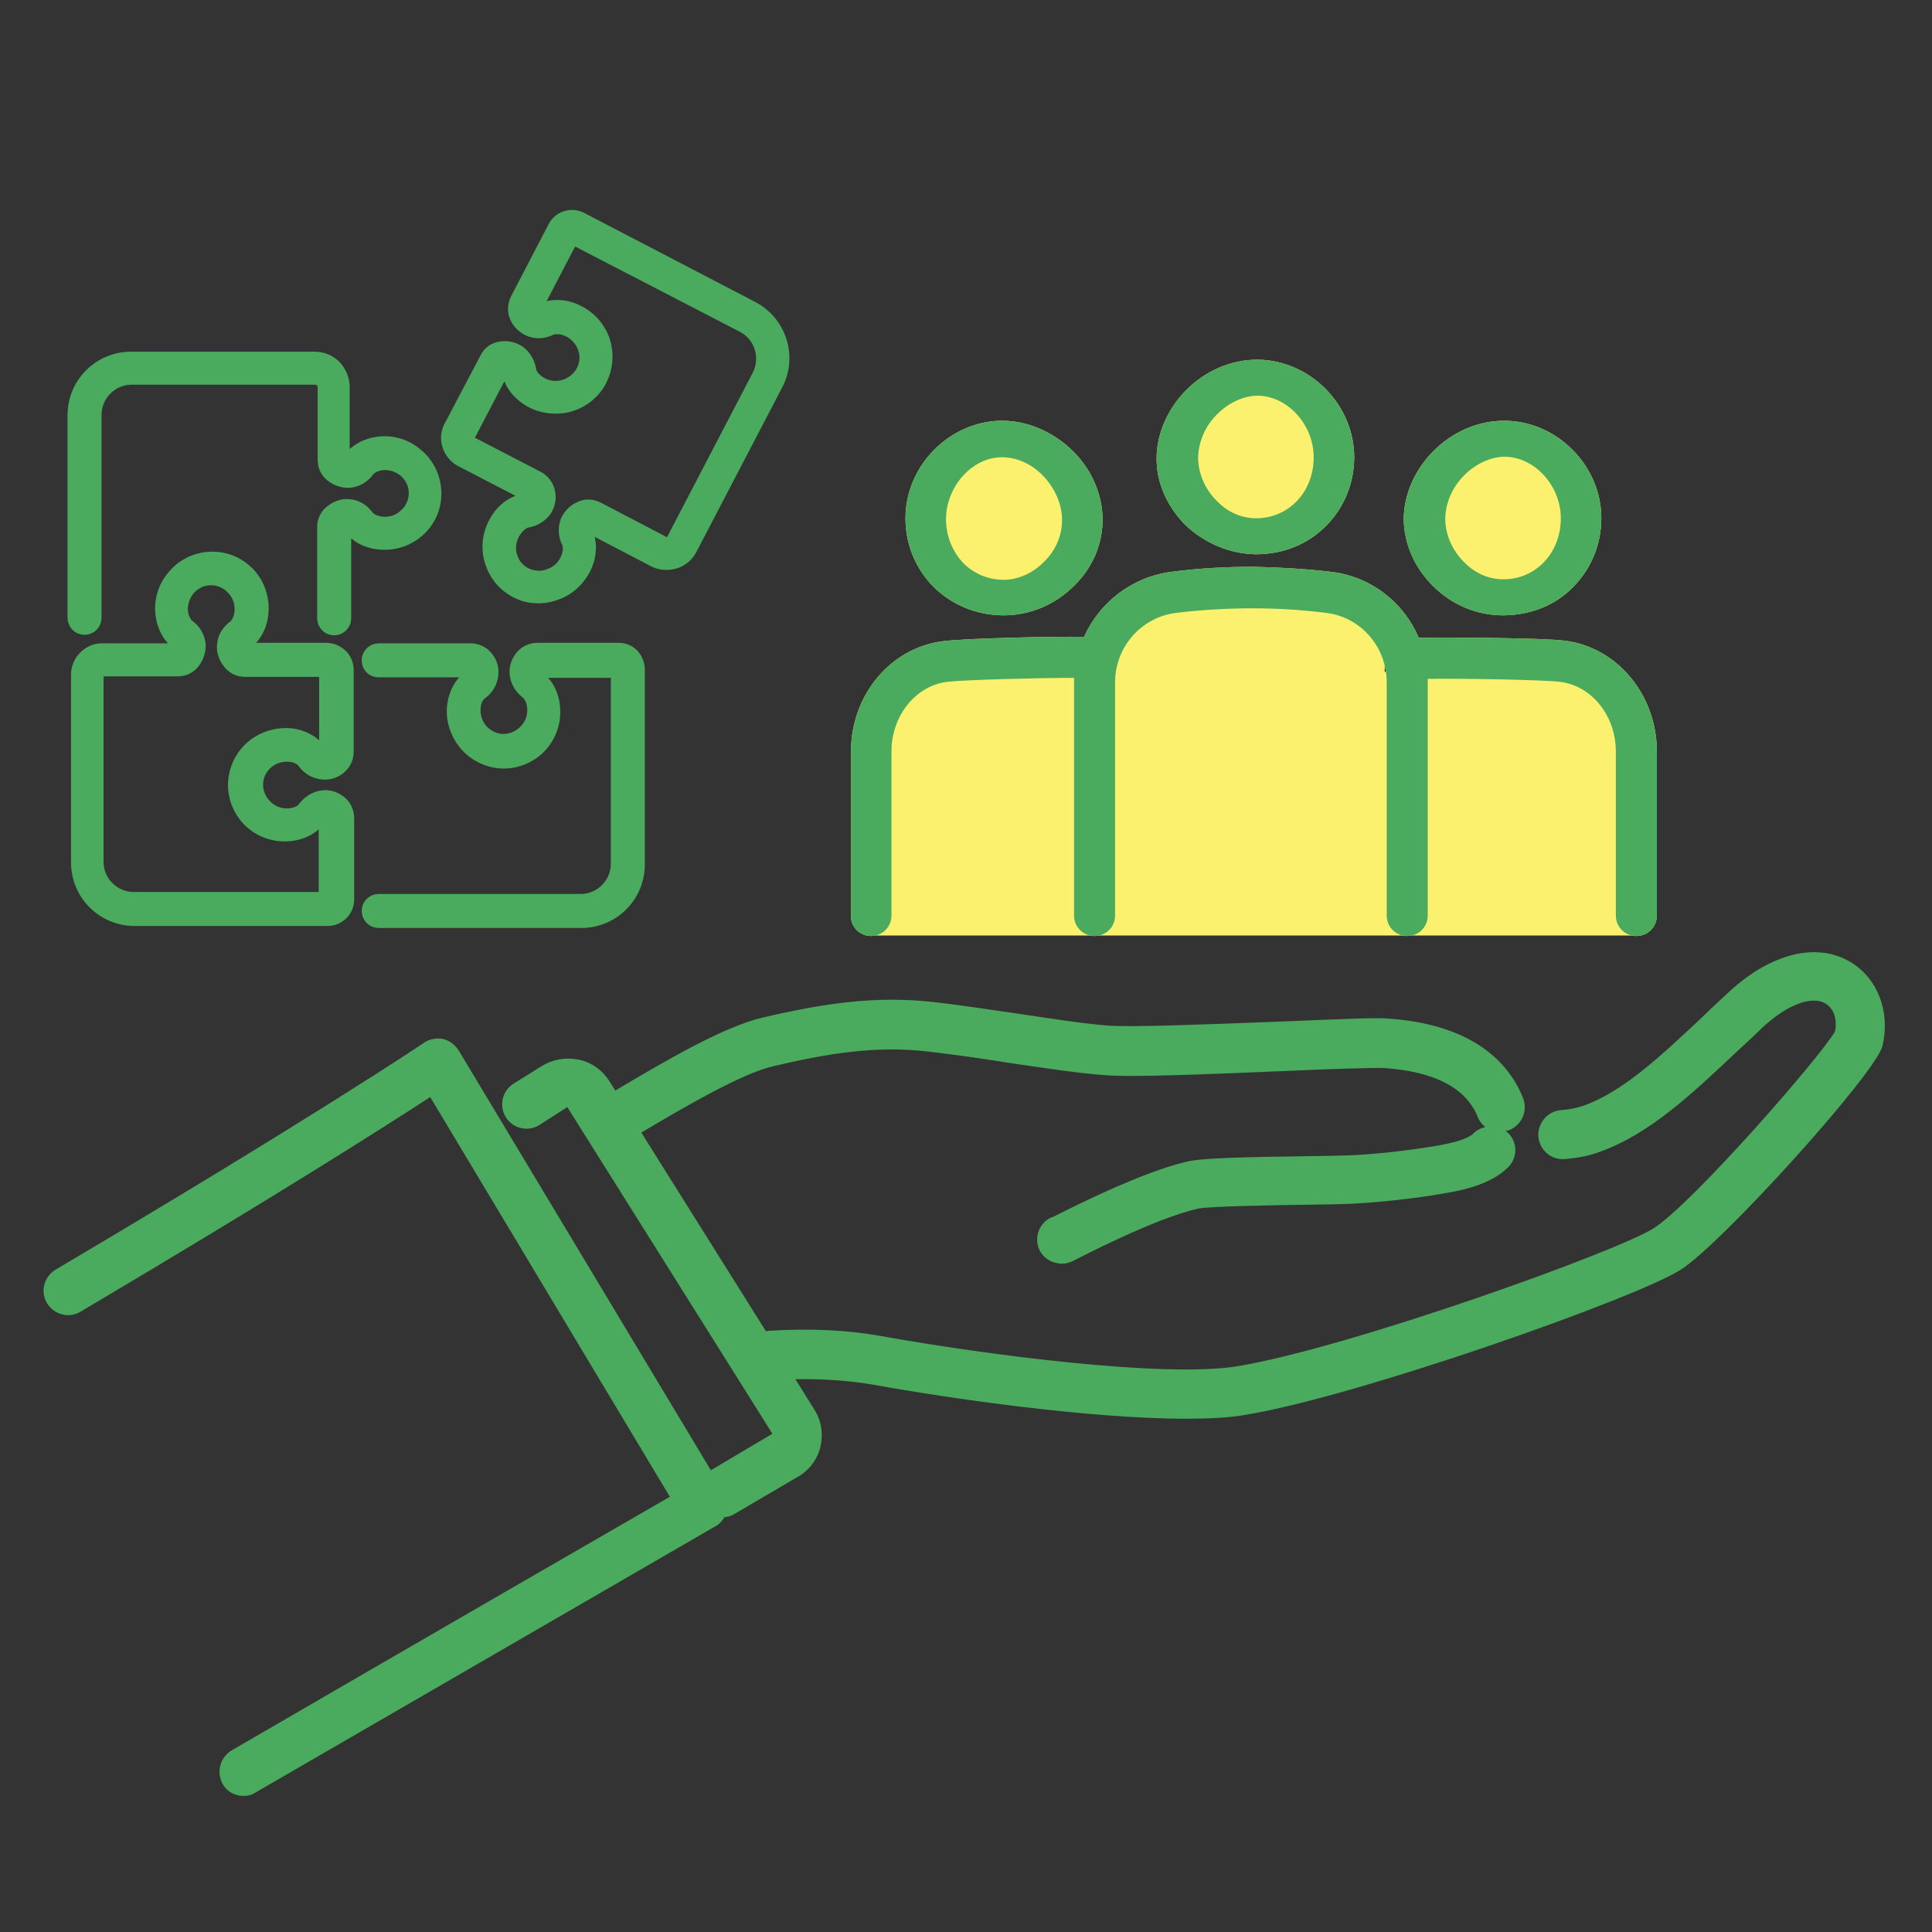 <?xml version="1.0" encoding="utf-8"?>
<!-- Generator: Adobe Illustrator 28.3.0, SVG Export Plug-In . SVG Version: 6.00 Build 0)  -->
<!DOCTYPE svg PUBLIC "-//W3C//DTD SVG 1.1//EN" "http://www.w3.org/Graphics/SVG/1.1/DTD/svg11.dtd">
<svg version="1.1" id="_レイヤー_1" xmlns:x="http://ns.adobe.com/Extensibility/1.0/" xmlns:i="http://ns.adobe.com/AdobeIllustrator/10.0/" xmlns:graph="http://ns.adobe.com/Graphs/1.0/"
	 xmlns="http://www.w3.org/2000/svg" xmlns:xlink="http://www.w3.org/1999/xlink" x="0px" y="0px" viewBox="0 0 386.2 386.2"
	 style="enable-background:new 0 0 386.2 386.2;" xml:space="preserve">
<rect x="0" y="0" width="386.2" height="386.2" fill="#333333" stroke="none"/>
<style type="text/css">
	.st0{fill:#FCF16E;}
	.st1{fill:#4AAA5D;}
	.st2{fill:#4AAA5D;stroke:#4AAA5D;stroke-width:3;stroke-linecap:round;stroke-linejoin:round;stroke-miterlimit:10;}
</style>
<g>
	<path class="st0" d="M251,110.8c5.5,0,10.5-2,14.2-5.8c3.5-3.6,5.5-8.4,5.5-13.6c0-10.5-8.8-19.4-19.3-19.5h-0.1
		c-5.2,0-10.4,2.2-14.3,6.2c-3.7,3.8-5.8,8.7-5.8,13.6c0,4.9,2.1,9.5,5.7,13.2C240.8,108.6,245.8,110.7,251,110.8z"/>
	<path class="st0" d="M300.4,123L300.4,123c5.5,0,10.6-2,14.2-5.8c3.5-3.6,5.5-8.4,5.5-13.6c0-10.5-8.8-19.4-19.3-19.5h-0.1
		c-5.2,0-10.4,2.2-14.3,6.2c-3.7,3.8-5.8,8.7-5.8,13.6c0.1,4.9,2.2,9.6,5.8,13.2C290.2,120.9,295.2,123,300.4,123z"/>
	<path class="st0" d="M200.6,123c5.3,0,10.3-2.1,14.1-5.9c3.7-3.6,5.7-8.3,5.7-13.2c0-4.9-2.1-9.9-5.8-13.6
		c-3.9-3.9-9.1-6.2-14.3-6.2h-0.1c-10.4,0.1-19.2,9-19.2,19.5c0,5.2,2,10,5.5,13.6C190.2,120.9,195.2,123,200.6,123z"/>
	<path class="st0" d="M313,128.1c-4.2-0.6-22.7-0.7-29.4-0.6c-3-7.1-9.6-12.3-17.6-13.2c-5.1-0.6-10.4-0.9-15.6-1
		c-5.4,0-10.8,0.3-16.2,1c-7.9,1-14.4,6.1-17.5,13c-6.5-0.1-24.1,0.3-28.4,0.9c-10.4,1.4-18.2,10.8-18.2,22.1V183
		c-0.1,2.3,1.8,4.1,4,4.1c0.4,0,0.7-0.1,1-0.1h42.7c0.3,0.1,0.7,0.1,1,0.1c0.4,0,0.7-0.1,1-0.1h60.5c0.3,0.1,0.7,0.1,1,0.1
		s0.7-0.1,1-0.1h43.8c0.3,0.1,0.7,0.1,1,0.1c2.3,0,4.1-1.8,4.1-4.1v-32.8C331.2,139,323.4,129.5,313,128.1z M276.8,134.3v-1.2
		c0.1,0.4,0.2,0.8,0.2,1.2H276.8z"/>
</g>
<g>
	<path class="st1" d="M251,110.8C251,110.8,251.1,110.8,251,110.8c5.5,0,10.5-2,14.2-5.8c3.5-3.6,5.5-8.4,5.5-13.6
		c0-10.5-8.8-19.4-19.3-19.5h-0.1c-5.2,0-10.4,2.2-14.3,6.2l0,0c-3.7,3.8-5.8,8.7-5.8,13.6s2.1,9.5,5.7,13.2
		C240.8,108.6,245.8,110.7,251,110.8z M243.3,82.8c2.3-2.3,5.3-3.7,8.1-3.7h0.1c5.9,0.1,11.1,5.8,11.1,12.3c0,3.4-1.2,6.6-3.5,8.9
		c-2.1,2.1-4.9,3.3-8,3.3c-2.9,0-5.7-1.2-7.9-3.5c-2.3-2.3-3.6-5.3-3.7-8.4C239.5,88.5,240.8,85.3,243.3,82.8z"/>
	<path class="st1" d="M286.4,117.1c3.8,3.8,8.8,5.9,14,5.9h0.1c5.4,0,10.5-2,14.1-5.8c3.5-3.6,5.5-8.4,5.5-13.6
		c0-10.5-8.8-19.4-19.3-19.5h-0.1c-5.2,0-10.4,2.2-14.3,6.2l0,0c-3.7,3.8-5.8,8.7-5.8,13.6C280.7,108.8,282.8,113.5,286.4,117.1z
		 M292.7,95L292.7,95c2.3-2.3,5.3-3.7,8.1-3.7h0.1c5.9,0.1,11.1,5.8,11.1,12.3c0,3.4-1.2,6.6-3.5,8.9c-2.1,2.1-4.9,3.3-7.9,3.3h-0.1
		c-2.9,0-5.7-1.2-7.9-3.5c-2.3-2.3-3.6-5.3-3.7-8.4C288.9,100.7,290.2,97.5,292.7,95z"/>
	<path class="st1" d="M200.6,123C200.6,123,200.7,123,200.6,123c5.3,0,10.3-2.1,14.1-5.9c3.7-3.6,5.7-8.3,5.7-13.2l0,0
		c0-4.9-2.1-9.9-5.8-13.6c-3.9-3.9-9.1-6.2-14.3-6.2h-0.1c-10.4,0.1-19.2,9-19.2,19.5c0,5.2,2,10,5.5,13.6
		C190.2,120.9,195.2,123,200.6,123z M200.3,91.4L200.3,91.4c2.9,0,5.9,1.3,8.2,3.7c2.4,2.5,3.8,5.7,3.8,8.9c0,3.1-1.3,6.1-3.7,8.4
		c-2.2,2.2-5.1,3.5-8,3.5c-3,0-5.9-1.2-8-3.3c-2.2-2.3-3.5-5.4-3.5-8.9C189.2,97.1,194.4,91.4,200.3,91.4z"/>
	<path class="st1" d="M174.1,187.1c2.3,0,4.1-1.8,4.1-4.1v-32.8c0-7.1,4.8-13.1,11.1-13.9c3.3-0.4,18.1-0.8,25.4-0.8
		c0,0.3,0,0.6,0,0.9V183c0,2.3,1.8,4.1,4.1,4.1s4.1-1.8,4.1-4.1v-46.6c0-7.1,5.3-13.1,12.3-13.9c5-0.6,10.1-0.9,15.2-0.9
		c4.9,0,9.8,0.3,14.6,0.9c7,0.8,12.2,6.8,12.2,13.9V183c0,2.3,1.8,4.1,4.1,4.1c2.3,0,4.1-1.8,4.1-4.1v-46.6c0-0.2,0-0.4,0-0.7
		c7.5-0.1,23.2,0.2,26.5,0.6c6.3,0.8,11.1,6.8,11.1,13.9V183c0,2.3,1.8,4.1,4.1,4.1c2.3,0,4.1-1.8,4.1-4.1v-32.8
		c0-11.2-7.8-20.7-18.2-22.1c-4.2-0.6-22.7-0.7-29.4-0.6c-3-7.1-9.6-12.3-17.6-13.2c-5.1-0.6-10.4-0.9-15.6-1
		c-5.4,0-10.8,0.3-16.2,1c-7.9,1-14.4,6.1-17.5,13c-6.5-0.1-24.1,0.3-28.4,0.9c-10.4,1.4-18.2,10.8-18.2,22.1V183
		C170,185.3,171.9,187.1,174.1,187.1z"/>
	<path class="st1" d="M369.9,192.3c-6.7-4-15.8-1.8-24.2,5.9c-1.8,1.7-3.6,3.3-5.3,5c-8.2,7.7-15.9,15-23.8,17.8
		c-1.5,0.5-2.9,0.8-4.5,0.9c-2.7,0.2-4.7,2.5-4.6,5.2c0.2,2.7,2.5,4.8,5.2,4.6c2.5-0.2,4.9-0.6,7.2-1.5c9.8-3.5,18.3-11.5,27.2-19.9
		c1.7-1.6,3.5-3.2,5.2-4.9c6-5.5,10.5-6.1,12.6-4.8c1.7,1,2.4,3.2,1.9,5.6c-3,5.2-28.5,34.4-36.2,39.3c-7.3,4.7-60.9,23.9-83.2,27.6
		c-14.6,2.4-50.5-2.3-71.1-6c-6.6-1.2-14.1-1.6-22.3-1.1c-0.3,0-0.6,0.1-0.9,0.1l-24.9-39.7c8.4-5,20.2-11.9,26.5-13.3
		c11.1-2.6,20.6-4.1,30.8-2.9c5.2,0.6,10.9,1.4,16.4,2.3c6.9,1,13.4,2,18.6,2.4c5.7,0.5,21.9-0.2,36.1-0.8
		c8.9-0.4,18.1-0.7,20.1-0.6c10.1,0.7,16.4,4,18.7,9.8c0.3,0.8,0.9,1.5,1.5,2c-0.9,0.2-1.7,0.6-2.4,1.3c-1,1-3.8,1.9-8.3,2.6
		c-3.7,0.6-11.7,1.7-18.2,1.8c-1.3,0-3.3,0.1-5.7,0.1c-14.4,0.2-22.2,0.4-25,1.1c-6,1.4-14.8,5-26.3,10.8c-0.3,0.2-0.5,0.3-0.7,0.3
		c-1.5,0.6-2.6,2-2.9,3.6c-0.5,2.7,1.3,5.2,4,5.6c0.3,0.1,0.6,0.1,0.9,0.1c1.1,0,2-0.4,3.1-1c13.4-6.8,20.5-9.2,24.1-10
		c2.3-0.5,16.8-0.7,23-0.8c2.4,0,4.5-0.1,5.8-0.1c7-0.2,15.5-1.3,19.5-2c5.2-0.8,10.4-2.1,13.7-5.4c1.9-1.9,1.9-5-0.1-6.9
		c-0.1-0.1-0.3-0.2-0.4-0.3c0.2-0.1,0.5-0.1,0.7-0.2c2.5-1,3.7-3.8,2.8-6.3c-2.6-6.6-9.4-14.8-27.1-16c-2.4-0.2-9.3,0.1-21.2,0.6
		c-13.3,0.5-29.9,1.2-34.9,0.8c-4.9-0.4-11.3-1.4-18-2.4c-5.6-0.8-11.4-1.7-16.7-2.3c-11.7-1.3-22.1,0.3-34.1,3.1
		c-7.8,1.8-19.6,8.7-29.5,14.6l-1.2-1.9c-1.4-2.2-3.6-3.8-6.2-4.3s-5.2,0-7.3,1.3l-5.6,3.5c-2.3,1.4-3,4.4-1.6,6.7s4.4,3,6.7,1.6
		l5.6-3.6l41,65.3l-12.3,7.3L91.7,210c-0.7-1.1-1.8-2-3.1-2.3c-1.3-0.3-2.7,0-3.8,0.7c-0.2,0.2-23.6,15.8-73.7,45.4
		c-2.3,1.4-3.1,4.4-1.7,6.7c1.4,2.3,4.4,3.1,6.7,1.7c38.2-22.6,61-37.1,69.9-42.9l47.9,79.9c-11.6,6.7-45.6,26.3-87.6,50.7
		c-2.3,1.4-3.1,4.3-1.8,6.7c0.9,1.6,2.5,2.4,4.2,2.4c0.8,0,1.7-0.2,2.4-0.7c52.2-30.2,91.9-53.2,91.9-53.2c0.8-0.4,1.4-1.1,1.8-1.8
		c0.6-0.1,1.3-0.2,1.9-0.6l12.8-7.5c2.3-1.3,3.9-3.5,4.5-6c0.6-2.6,0.2-5.2-1.2-7.4l-3.8-6.1c5.7-0.1,10.9,0.3,15.6,1.1
		c14.8,2.7,43.2,6.8,62.5,6.8c4.6,0,8.7-0.2,12-0.8c22.4-3.7,78-23.3,86.9-29c8.4-5.4,38.9-39.2,40.3-44.7
		C377.9,202.3,375.4,195.6,369.9,192.3z"/>
</g>
<g>
	<path class="st2" d="M65.2,130L65.2,130H48.9c-0.2-0.3-0.3-0.5-0.3-0.8s0.3-0.7,0.7-1c0.3-0.2,2.9-2.2,2.9-6.6
		c0-2.7-1.1-5.4-3.1-7.2c-2-1.9-4.7-2.8-7.4-2.6c-2.7,0.2-5.2,1.5-6.9,3.6c-1.8,2.1-2.6,4.9-2.2,7.6c0.5,3.5,2.6,5.1,2.8,5.3
		c0.4,0.3,0.7,0.6,0.7,1c0,0.3-0.1,0.5-0.3,0.8H20.4l0,0c-1.3,0-2.4,0.5-3.3,1.4s-1.4,2.1-1.4,3.3v37.6c0,6.2,5,11.2,11.2,11.2h38.6
		c2.1,0,3.8-1.7,3.8-3.8v-16.3c0-1.1-0.5-2.2-1.3-2.9c-1.1-0.9-2.3-1.3-3.6-1.1c-1.4,0.2-2.6,1-3.5,2.2c0,0.1-1.1,1.4-3.6,1.4
		c-1.7,0-3.3-0.7-4.5-2s-1.8-2.9-1.7-4.6c0.1-1.7,0.9-3.2,2.2-4.3s3.1-1.6,4.8-1.4c1.9,0.2,2.7,1.3,2.7,1.3c0.9,1.3,2.1,2,3.5,2.2
		c1.3,0.2,2.6-0.2,3.6-1.1c0.8-0.7,1.3-1.8,1.3-2.9v-16.4c0-1-0.4-2-1.1-2.7C67.2,130.4,66.3,130,65.2,130z M65.3,150.3
		c-0.3,0.2-0.5,0.3-0.8,0.3s-0.7-0.3-0.9-0.7c-0.2-0.2-1.8-2.3-5.3-2.8c-2.7-0.3-5.5,0.5-7.6,2.2s-3.4,4.3-3.6,6.9
		c-0.2,2.8,0.8,5.4,2.6,7.4c1.9,2,4.5,3.1,7.2,3.1c4.4,0,6.4-2.6,6.6-2.9c0.3-0.4,0.6-0.6,0.9-0.7c0.2,0,0.5,0.1,0.8,0.3v16.3
		c0,0.1,0,0.1-0.1,0.1H26.7c-4.1,0-7.5-3.4-7.5-7.5v-37.6c0-0.3,0.1-0.5,0.3-0.7c0.2-0.2,0.4-0.3,0.7-0.3l0,0h15.4
		c1.1,0,2.1-0.5,2.8-1.3c0.9-1.1,1.3-2.4,1.2-3.7c-0.2-1.4-0.9-2.6-2.2-3.5c0,0-1-0.8-1.3-2.7c-0.2-1.7,0.3-3.4,1.4-4.8
		c1.1-1.3,2.6-2.1,4.3-2.2s3.4,0.5,4.6,1.7c1.3,1.2,2,2.8,2,4.5c0,2.5-1.3,3.6-1.3,3.6c-1.3,0.9-2.1,2.2-2.2,3.5
		c-0.2,1.3,0.3,2.6,1.2,3.7c0.7,0.8,1.7,1.3,2.8,1.3h16.3c0.1,0,0.1,0.1,0.1,0.1L65.3,150.3z"/>
	<path class="st2" d="M150.3,61.7l-34.2-17.8c-1.9-1-4.2-0.2-5.1,1.6l-7.5,14.4c-0.5,1-0.6,2.2-0.2,3.2c0.5,1.3,1.5,2.2,2.7,2.7
		c1.3,0.5,2.7,0.4,4.1-0.3c0.1,0,1.6-0.7,3.9,0.5c1.5,0.8,2.6,2.2,3.1,3.8c0.5,1.7,0.2,3.4-0.7,4.9c-0.9,1.4-2.3,2.4-4,2.8
		s-3.5,0-4.9-1c-1.6-1.1-1.8-2.4-1.8-2.4c-0.2-1.5-1-2.8-2.1-3.6c-1.1-0.7-2.4-1-3.7-0.7c-1.1,0.2-2,0.9-2.5,1.9l-7.2,13.7
		c-0.6,1.1-0.7,2.4-0.3,3.6c0.4,1.2,1.2,2.2,2.3,2.8l13.7,7.1c0.1,0.3,0,0.6-0.1,0.8c-0.2,0.3-0.6,0.5-1.1,0.5
		c-0.4,0.1-3.6,0.6-5.6,4.5c-1.3,2.4-1.5,5.3-0.6,7.8c0.9,2.6,2.8,4.7,5.3,5.8c1.2,0.6,2.6,0.8,3.9,0.8s2.6-0.3,3.8-0.8
		c2.5-1,4.5-3.1,5.5-5.6c1.3-3.4,0.2-5.9,0-6.1c-0.2-0.4-0.3-0.9-0.2-1.2c0.1-0.2,0.3-0.4,0.7-0.5l13.2,6.9c1.3,0.7,2.7,0.8,4.1,0.4
		c1.4-0.4,2.5-1.4,3.1-2.6L155,76.8C157.9,71.4,155.8,64.6,150.3,61.7z M134.7,108c-0.2,0.4-0.5,0.7-0.9,0.8
		c-0.4,0.1-0.8,0.1-1.2-0.1l-13.2-6.9c-1-0.5-2.1-0.6-3.1-0.2c-1.3,0.5-2.3,1.5-2.8,2.7c-0.5,1.3-0.4,2.8,0.3,4.1
		c0,0.1,0.6,1.3-0.2,3.2c-0.6,1.6-1.9,2.9-3.5,3.5c-1.6,0.7-3.3,0.6-4.8,0c-1.6-0.7-2.8-2-3.3-3.6c-0.6-1.6-0.4-3.4,0.4-4.9
		c1.2-2.2,2.8-2.6,2.8-2.6c1.5-0.2,2.8-1,3.6-2.1c0.7-1.1,1-2.4,0.6-3.8c-0.3-1-1-1.9-1.9-2.4l-13.7-7.1c-0.2-0.1-0.4-0.3-0.5-0.6
		s-0.1-0.5,0.1-0.8l7.2-13.8c0.1,0,0.2,0,0.3,0c0.2,0,0.4,0,0.5,0.1c0.3,0.2,0.5,0.6,0.5,1c0,0.3,0.5,2.9,3.4,4.9
		c2.2,1.6,5.1,2.1,7.8,1.6c2.7-0.6,5-2.2,6.4-4.5c1.4-2.4,1.8-5.1,1.1-7.8c-0.7-2.6-2.5-4.8-4.9-6.1c-3.9-2.1-6.9-0.7-7.2-0.5
		c-0.4,0.2-0.9,0.3-1.2,0.2c-0.2-0.1-0.4-0.3-0.5-0.6l7.5-14.4c0,0,0.1-0.1,0.1,0L148.6,65c3.7,1.9,5.1,6.5,3.2,10.2L134.7,108z"/>
	<path class="st2" d="M76.9,108.4c2.7,0,5.3-1.1,7.2-3.1c1.9-2,2.8-4.6,2.6-7.4c-0.2-2.7-1.5-5.2-3.6-6.9c-2.1-1.8-4.9-2.6-7.6-2.2
		c-3.5,0.5-5.1,2.6-5.3,2.8c-0.3,0.4-0.6,0.7-1,0.7c-0.3,0-0.5-0.1-0.8-0.3V77.4c0-1.5-0.6-2.9-1.6-4c-1.1-1.1-2.5-1.6-4-1.6H26.2
		C20,71.8,15,76.8,15,83v40.5c0,1,0.8,1.9,1.9,1.9c1,0,1.9-0.8,1.9-1.9V82.9c0-4.1,3.4-7.5,7.5-7.5H63c0.5,0,1,0.2,1.4,0.6
		s0.6,0.8,0.6,1.4V92c0,1.1,0.5,2.1,1.3,2.8c1.1,0.9,2.4,1.3,3.7,1.2c1.4-0.2,2.6-0.9,3.5-2.2c0,0,0.8-1,2.7-1.3
		c1.7-0.2,3.4,0.3,4.8,1.4c1.3,1.1,2.1,2.6,2.2,4.3c0.1,1.7-0.5,3.4-1.7,4.6c-1.2,1.3-2.8,2-4.5,2c-2.5,0-3.6-1.3-3.6-1.3
		c-0.9-1.3-2.2-2.1-3.5-2.2c-1.3-0.2-2.6,0.3-3.7,1.2c-0.8,0.7-1.3,1.7-1.3,2.8v18.3c0,1,0.8,1.9,1.9,1.9l0,0c1,0,1.9-0.8,1.9-1.9
		v-18.3c0.3-0.2,0.5-0.3,0.8-0.3s0.7,0.3,1,0.7C70.5,105.8,72.4,108.4,76.9,108.4z"/>
	<path class="st2" d="M123.7,130h-16.3c-1.1,0-2.2,0.5-2.9,1.3c-0.9,1.1-1.3,2.3-1.1,3.6c0.2,1.4,1,2.6,2.2,3.5c0,0,1.3,1.1,1.3,3.6
		c0,1.7-0.7,3.3-2,4.5s-2.9,1.8-4.6,1.7s-3.2-0.9-4.3-2.2c-1.1-1.3-1.6-3.1-1.4-4.8c0.2-1.9,1.3-2.7,1.3-2.7c1.3-0.9,2-2.1,2.2-3.5
		c0.2-1.3-0.2-2.6-1.1-3.6c-0.7-0.8-1.8-1.3-2.9-1.3H75.7c-1,0-1.9,0.8-1.9,1.9s0.8,1.9,1.9,1.9h18.4c0.2,0.3,0.3,0.5,0.3,0.8
		s-0.3,0.7-0.7,0.9c-0.2,0.2-2.3,1.8-2.8,5.3c-0.4,2.7,0.5,5.5,2.2,7.6s4.3,3.4,6.9,3.6c2.8,0.2,5.4-0.8,7.4-2.6
		c2-1.9,3.1-4.5,3.1-7.2c0-4.4-2.6-6.4-2.9-6.6c-0.4-0.3-0.6-0.6-0.7-0.9c0-0.3,0.1-0.5,0.3-0.8h16.3c0.1,0,0.1,0,0.1,0.1v38.6
		c0,4.1-3.4,7.5-7.5,7.5H75.7c-1,0-1.9,0.8-1.9,1.9c0,1,0.8,1.9,1.9,1.9h40.5c6.2,0,11.2-5,11.2-11.2v-38.6
		C127.5,131.7,125.8,130,123.7,130z"/>
</g>
</svg>
